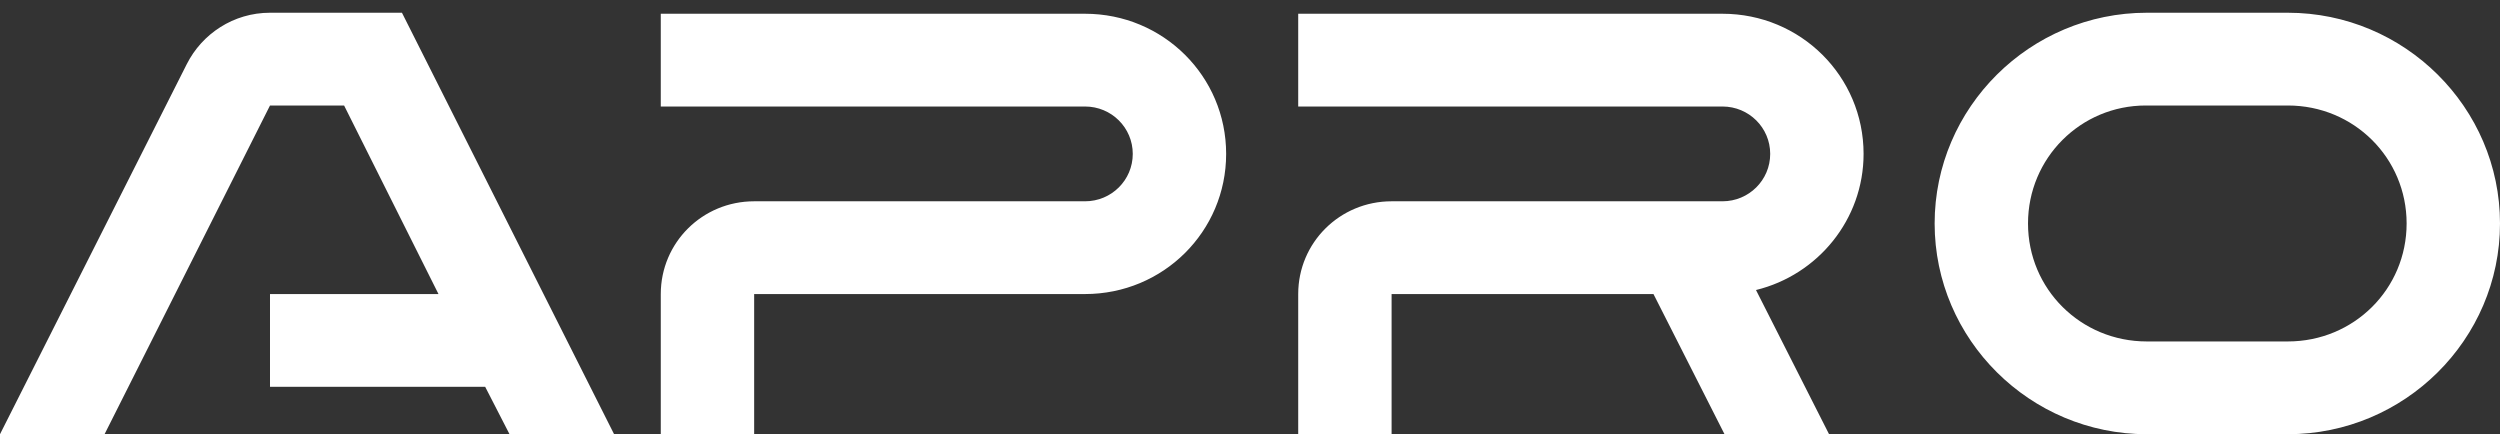 <?xml version="1.0" encoding="UTF-8"?> <svg xmlns="http://www.w3.org/2000/svg" width="190" height="33" viewBox="0 0 190 33" fill="none"><rect x="0" y="0" width="190" height="33" fill="#333333" stroke="none"/><path fill-rule="evenodd" clip-rule="evenodd" d="M14.194 4.876C15.351 2.577 17.743 0.968 20.52 0.968H30.548L46.671 33H38.725L36.874 29.398H20.52V22.348H33.325L26.151 8.018H20.52L7.946 33H0L14.194 4.876ZM98.664 22.348V33H105.761V22.348H125.664L131.064 33H139.009L133.455 22.042C138.161 20.892 141.632 16.677 141.632 11.696C141.632 5.796 136.849 1.045 130.909 1.045H98.664V8.095H130.909C132.915 8.095 134.535 9.704 134.535 11.696C134.535 13.689 132.915 15.298 130.909 15.298H105.761C101.827 15.298 98.664 18.44 98.664 22.348ZM173.877 33H163.155C154.283 33 147.032 25.797 147.032 16.984C147.032 8.171 154.283 0.968 163.155 0.968H173.877C182.749 0.968 190 8.171 190 16.984C190 25.797 182.749 33 173.877 33ZM173.877 8.018C178.892 8.018 182.903 12.003 182.903 16.984C182.903 21.965 178.892 25.95 173.877 25.95H163.155C158.14 25.95 154.129 21.965 154.129 16.984C154.129 12.003 158.14 8.018 163.078 8.018H173.877ZM50.219 22.348V33H57.316V22.348H82.465C88.404 22.348 93.187 17.597 93.187 11.696C93.187 5.796 88.404 1.045 82.465 1.045H50.219V8.095H82.465C84.47 8.095 86.09 9.704 86.09 11.696C86.09 13.689 84.47 15.298 82.465 15.298H57.316C53.382 15.298 50.219 18.44 50.219 22.348Z" fill="white"></path></svg> 